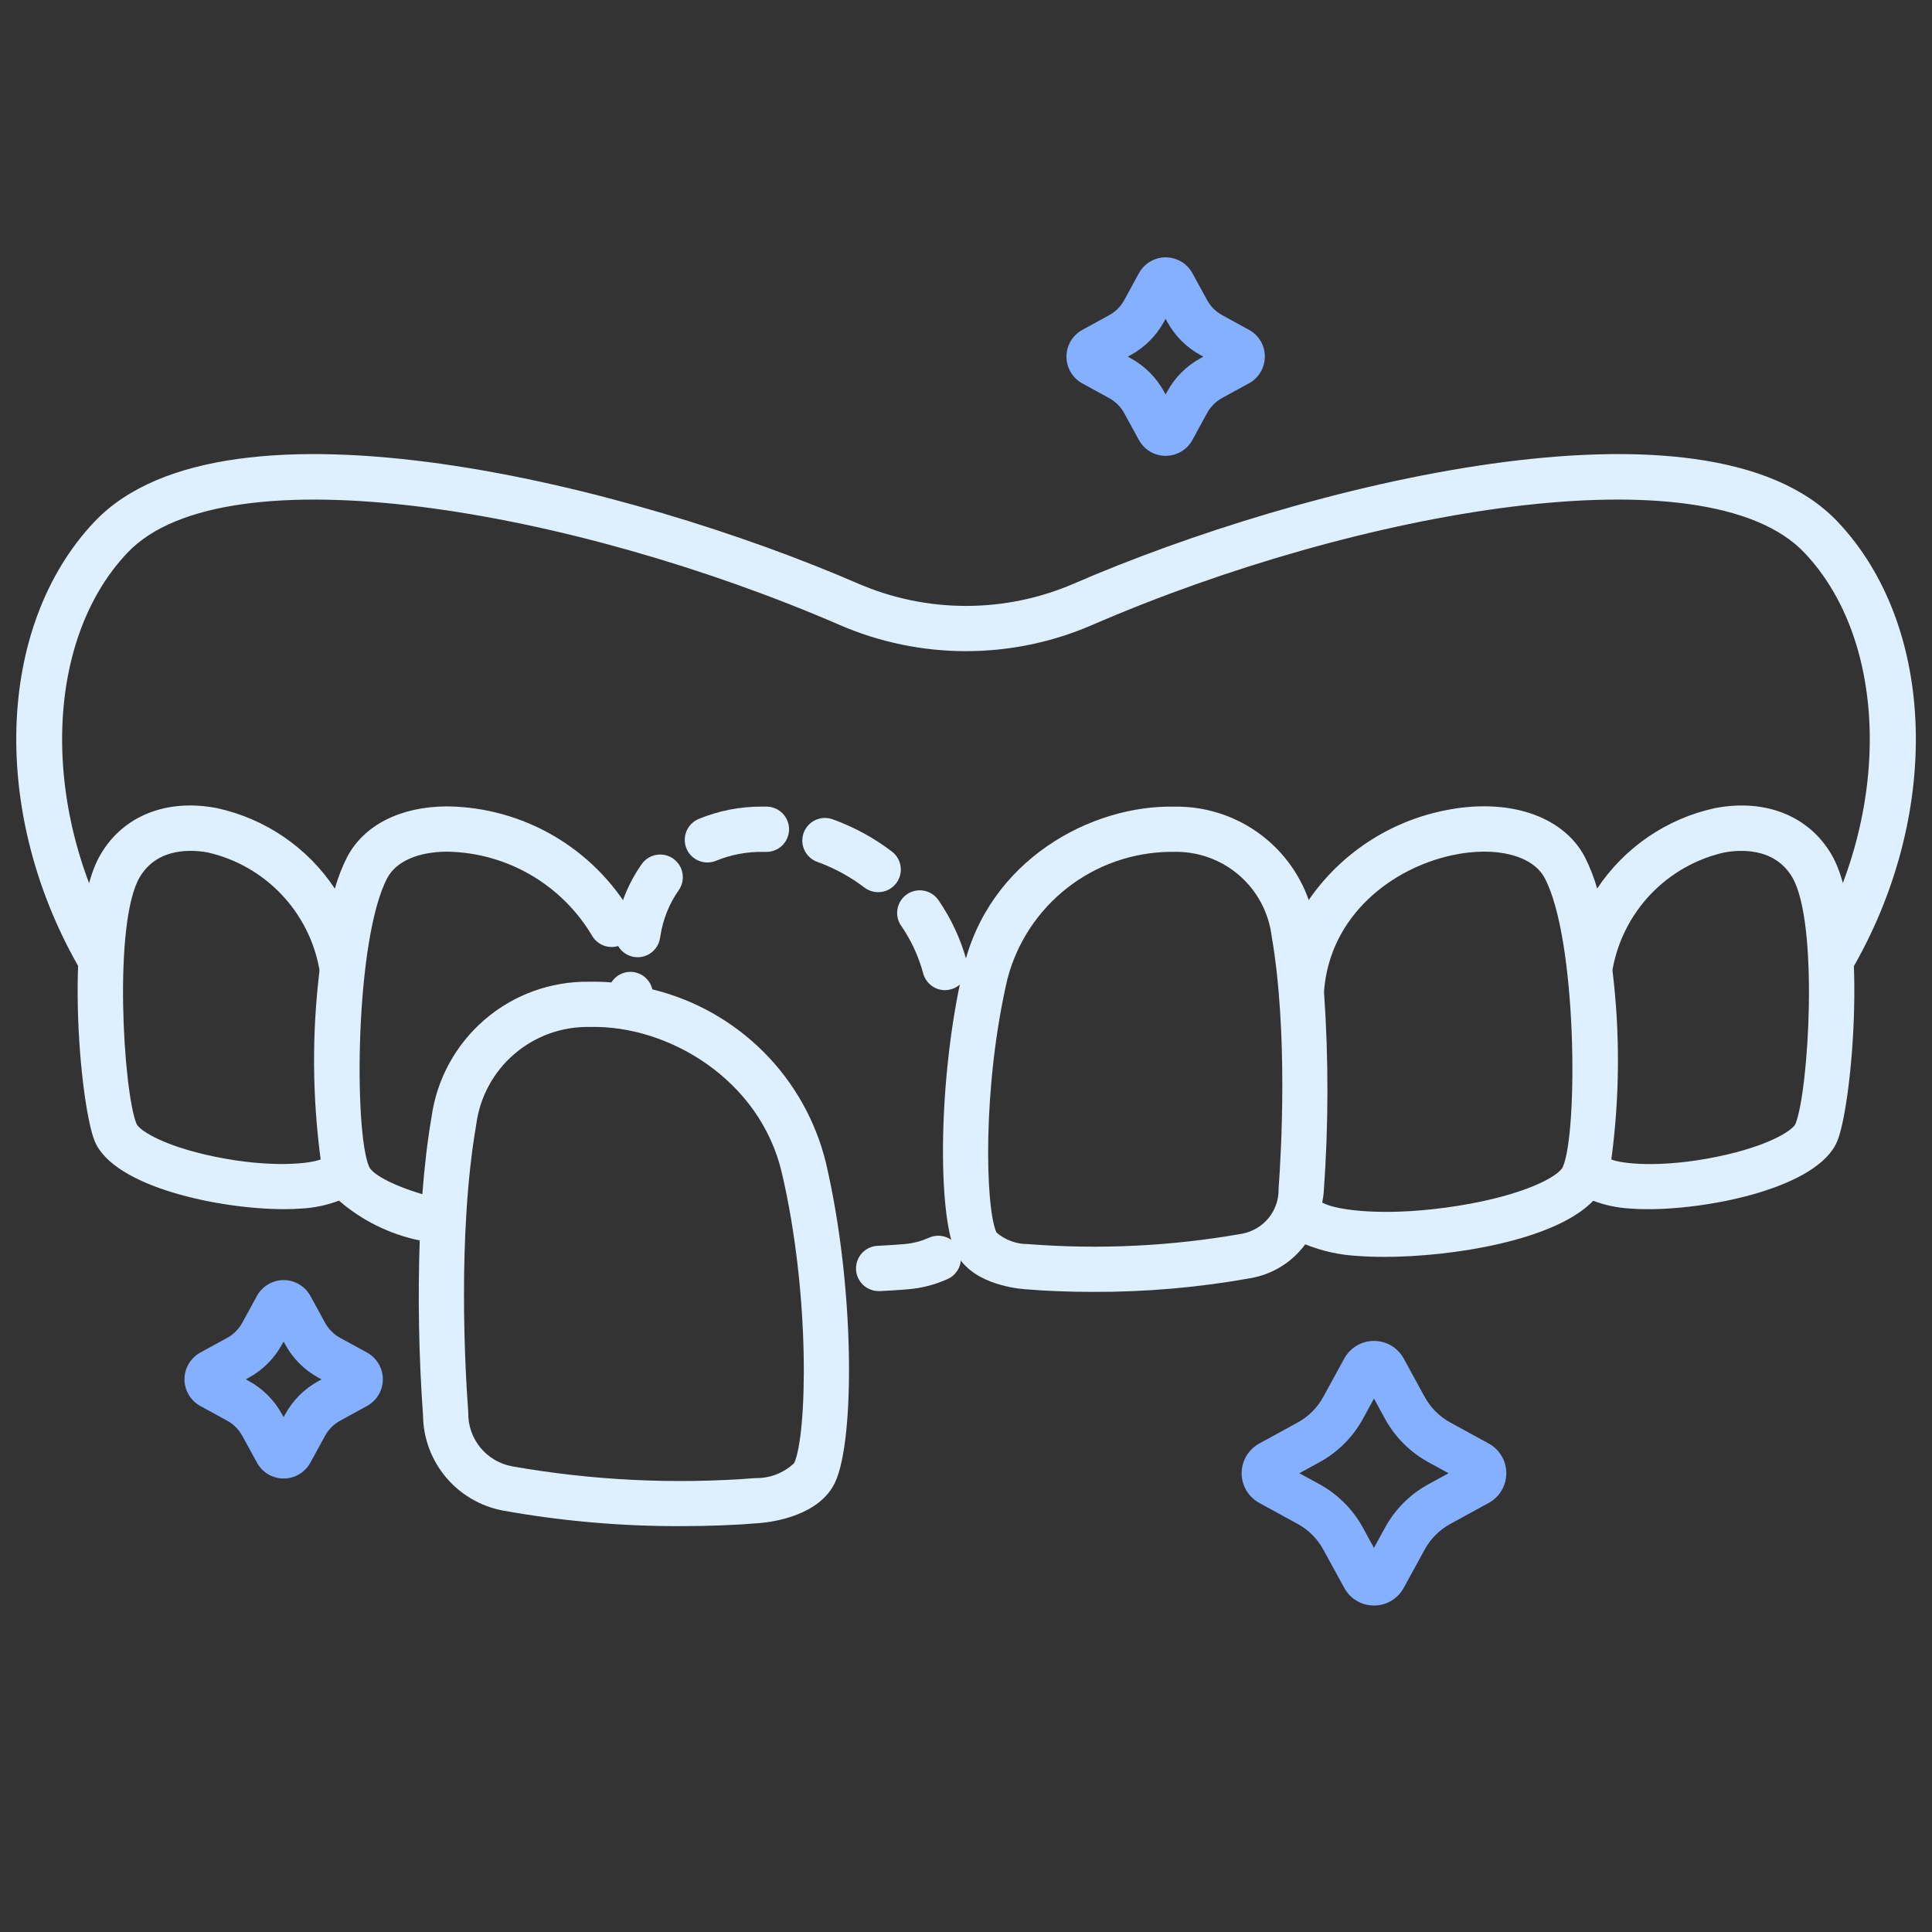 <svg xmlns="http://www.w3.org/2000/svg" width="50" height="50" viewBox="0 0 50 50" fill="none"><rect x="0" y="0" width="50" height="50" fill="#333333" stroke="none"/><path d="M18.308 22.321C18.387 22.321 18.464 22.305 18.536 22.275C18.916 22.119 19.323 22.042 19.733 22.047H19.822C19.977 22.05 20.127 21.992 20.24 21.885C20.352 21.777 20.417 21.63 20.421 21.474C20.424 21.319 20.366 21.168 20.258 21.056C20.151 20.944 20.003 20.879 19.848 20.875H19.733C19.166 20.87 18.604 20.979 18.08 21.195C17.955 21.248 17.853 21.342 17.789 21.462C17.726 21.581 17.706 21.719 17.733 21.852C17.76 21.985 17.832 22.104 17.937 22.189C18.042 22.275 18.173 22.321 18.308 22.321Z" fill="#DEEFFD"></path><path d="M21.161 22.309C21.596 22.467 22.004 22.69 22.372 22.97C22.496 23.064 22.652 23.105 22.806 23.084C22.96 23.064 23.099 22.982 23.194 22.858C23.288 22.735 23.329 22.579 23.308 22.425C23.287 22.271 23.205 22.131 23.081 22.037C22.62 21.686 22.107 21.406 21.562 21.208C21.489 21.18 21.412 21.166 21.334 21.168C21.256 21.17 21.179 21.188 21.108 21.22C21.037 21.252 20.973 21.298 20.92 21.356C20.867 21.413 20.826 21.48 20.799 21.553C20.772 21.627 20.761 21.704 20.764 21.782C20.768 21.86 20.788 21.937 20.821 22.007C20.855 22.077 20.902 22.14 20.961 22.192C21.019 22.244 21.087 22.284 21.161 22.309Z" fill="#DEEFFD"></path><path d="M23.323 23.959C23.581 24.334 23.773 24.751 23.892 25.191C23.925 25.315 23.999 25.425 24.101 25.504C24.203 25.583 24.328 25.626 24.457 25.626C24.509 25.625 24.56 25.617 24.609 25.604C24.683 25.584 24.753 25.549 24.814 25.502C24.875 25.455 24.926 25.396 24.965 25.33C25.003 25.263 25.028 25.189 25.038 25.113C25.047 25.037 25.042 24.959 25.022 24.885C24.869 24.317 24.62 23.779 24.287 23.295C24.198 23.167 24.063 23.079 23.91 23.051C23.758 23.023 23.6 23.056 23.472 23.144C23.344 23.232 23.256 23.367 23.228 23.52C23.199 23.673 23.233 23.831 23.321 23.959L23.323 23.959Z" fill="#DEEFFD"></path><path d="M16.406 24.765C16.559 24.791 16.716 24.754 16.843 24.664C16.969 24.574 17.055 24.437 17.08 24.284L17.091 24.222C17.156 23.794 17.32 23.387 17.569 23.033C17.655 22.908 17.689 22.753 17.663 22.603C17.638 22.452 17.554 22.318 17.431 22.228C17.308 22.138 17.154 22.1 17.003 22.121C16.852 22.143 16.715 22.222 16.622 22.343C16.267 22.841 16.033 23.414 15.937 24.018L15.925 24.09C15.912 24.166 15.915 24.243 15.932 24.318C15.949 24.393 15.981 24.464 16.026 24.527C16.07 24.59 16.127 24.643 16.192 24.684C16.257 24.725 16.33 24.752 16.406 24.765Z" fill="#DEEFFD"></path><path d="M24.026 32.038C23.825 32.128 23.61 32.182 23.39 32.198C23.174 32.216 22.952 32.23 22.726 32.241C22.57 32.245 22.423 32.31 22.315 32.422C22.208 32.535 22.15 32.685 22.154 32.841C22.157 32.996 22.222 33.144 22.335 33.251C22.447 33.358 22.598 33.417 22.753 33.413H22.781C23.021 33.402 23.257 33.387 23.487 33.368C23.851 33.339 24.208 33.247 24.54 33.094C24.609 33.06 24.671 33.014 24.722 32.956C24.773 32.898 24.812 32.831 24.837 32.758C24.863 32.686 24.873 32.609 24.869 32.532C24.864 32.455 24.844 32.38 24.811 32.31C24.777 32.241 24.73 32.179 24.672 32.128C24.615 32.077 24.547 32.038 24.475 32.013C24.402 31.988 24.325 31.977 24.248 31.982C24.171 31.986 24.096 32.006 24.027 32.039L24.026 32.038Z" fill="#DEEFFD"></path><path d="M47.397 22.112C46.811 21.113 45.689 20.667 44.393 20.912C43.14 21.181 42.043 21.929 41.334 22.996C41.255 22.715 41.148 22.441 41.016 22.18C40.449 21.101 39.01 20.63 37.351 20.982C35.936 21.275 34.689 22.103 33.87 23.292C33.618 22.578 33.148 21.961 32.527 21.527C31.906 21.094 31.164 20.866 30.407 20.876C28.241 20.825 25.587 22.256 24.933 25.056C24.266 27.907 24.271 31.396 24.72 32.381C25.087 33.186 26.186 33.337 26.513 33.364C27.077 33.411 27.675 33.434 28.282 33.434C29.651 33.439 31.017 33.321 32.364 33.079C32.932 32.98 33.439 32.666 33.78 32.203C34.219 32.381 34.685 32.483 35.159 32.505C35.361 32.52 35.586 32.528 35.827 32.528C37.602 32.528 40.254 32.096 41.232 31.076C41.538 31.191 41.859 31.259 42.186 31.277C42.327 31.288 42.482 31.294 42.647 31.294C44.327 31.294 47.056 30.718 47.547 29.536C47.938 28.598 48.373 23.779 47.397 22.112ZM33.09 30.761C33.097 31.036 33.007 31.305 32.834 31.519C32.66 31.733 32.416 31.878 32.146 31.928C30.32 32.251 28.46 32.342 26.611 32.197C26.309 32.201 26.016 32.094 25.788 31.896C25.498 31.259 25.421 28.121 26.075 25.323C26.32 24.394 26.863 23.571 27.62 22.979C28.377 22.387 29.308 22.06 30.268 22.046H30.373C30.99 22.03 31.591 22.243 32.06 22.644C32.528 23.046 32.831 23.607 32.909 24.219C33.341 26.722 33.156 29.859 33.09 30.761ZM40.448 30.195C40.338 30.451 39.432 30.932 37.766 31.201C35.9 31.503 34.586 31.329 34.219 31.123C34.234 31.032 34.252 30.943 34.258 30.849C34.383 29.13 34.386 27.404 34.266 25.685C34.265 25.672 34.265 25.66 34.266 25.648C34.42 23.675 36.043 22.46 37.595 22.13C38.709 21.894 39.667 22.134 39.979 22.728C40.811 24.305 40.844 29.274 40.448 30.195ZM46.466 29.088C46.409 29.224 45.903 29.596 44.697 29.879C43.252 30.218 42.085 30.153 41.701 30.008C41.918 28.394 41.929 26.759 41.734 25.142C41.731 25.121 41.731 25.101 41.734 25.081C41.867 24.352 42.209 23.678 42.72 23.142C43.232 22.606 43.889 22.231 44.61 22.065C44.988 21.991 45.919 21.911 46.384 22.705C47.077 23.885 46.807 28.265 46.466 29.086V29.088Z" fill="#DEEFFD"></path><path d="M47.383 25.44C47.28 25.44 47.178 25.413 47.089 25.361C47 25.309 46.926 25.235 46.875 25.145C46.824 25.056 46.797 24.954 46.797 24.851C46.798 24.748 46.826 24.646 46.878 24.558C48.958 21.018 48.883 16.612 46.702 14.308C44.161 11.623 35.149 13.189 28.255 16.179C27.227 16.623 26.119 16.852 24.999 16.852C23.878 16.852 22.77 16.623 21.742 16.179C14.848 13.189 5.836 11.624 3.295 14.308C1.114 16.613 1.039 21.018 3.119 24.558C3.191 24.691 3.208 24.847 3.167 24.993C3.127 25.139 3.031 25.264 2.9 25.341C2.77 25.418 2.614 25.441 2.467 25.405C2.319 25.37 2.191 25.279 2.11 25.151C-0.263 21.114 -0.122 16.215 2.445 13.502C5.853 9.902 16.377 12.573 22.211 15.104C23.092 15.485 24.042 15.681 25.002 15.681C25.962 15.681 26.911 15.485 27.792 15.104C33.625 12.573 44.148 9.902 47.558 13.502C50.125 16.215 50.266 21.114 47.893 25.151C47.841 25.24 47.766 25.314 47.677 25.364C47.587 25.415 47.486 25.441 47.383 25.44Z" fill="#DEEFFD"></path><path d="M35.558 41.551C35.4 41.551 35.246 41.508 35.111 41.428C34.975 41.348 34.864 41.233 34.789 41.094L34.245 40.1C34.093 39.821 33.864 39.592 33.585 39.44L32.59 38.896C32.452 38.82 32.337 38.709 32.256 38.574C32.176 38.439 32.134 38.284 32.134 38.127C32.134 37.97 32.176 37.815 32.256 37.68C32.337 37.545 32.452 37.434 32.59 37.358L33.584 36.814C33.863 36.662 34.093 36.432 34.245 36.154L34.789 35.159C34.864 35.021 34.975 34.906 35.111 34.826C35.246 34.745 35.4 34.703 35.557 34.703C35.715 34.703 35.87 34.745 36.005 34.825C36.141 34.905 36.253 35.021 36.328 35.159L36.872 36.154C37.025 36.432 37.254 36.662 37.533 36.814L38.528 37.358C38.666 37.434 38.781 37.545 38.861 37.68C38.941 37.815 38.983 37.969 38.983 38.127C38.983 38.284 38.941 38.438 38.861 38.574C38.781 38.709 38.666 38.82 38.528 38.895L37.533 39.44C37.254 39.592 37.025 39.821 36.872 40.1L36.328 41.093C36.253 41.232 36.142 41.348 36.006 41.428C35.87 41.509 35.715 41.551 35.558 41.551ZM33.626 38.127L34.147 38.411C34.622 38.671 35.013 39.062 35.273 39.538L35.558 40.059L35.842 39.538C36.102 39.062 36.493 38.671 36.969 38.411L37.489 38.127L36.969 37.843C36.493 37.583 36.102 37.191 35.842 36.716L35.558 36.195L35.274 36.716C35.014 37.191 34.623 37.583 34.147 37.843L33.626 38.127Z" fill="#85B0FF"></path><path d="M30.167 11.797C30.025 11.797 29.886 11.759 29.765 11.687C29.643 11.614 29.543 11.511 29.475 11.387L29.095 10.692C29.005 10.527 28.869 10.392 28.704 10.302L28.01 9.922C27.886 9.854 27.782 9.754 27.71 9.632C27.638 9.51 27.6 9.371 27.6 9.23C27.6 9.088 27.638 8.949 27.71 8.827C27.782 8.706 27.886 8.606 28.01 8.538L28.704 8.158C28.869 8.068 29.004 7.933 29.094 7.768L29.474 7.073C29.542 6.948 29.642 6.844 29.763 6.772C29.885 6.699 30.024 6.66 30.166 6.66C30.308 6.66 30.447 6.698 30.569 6.77C30.691 6.842 30.791 6.946 30.86 7.07L31.239 7.765C31.329 7.93 31.465 8.066 31.63 8.156L32.325 8.536C32.449 8.604 32.552 8.704 32.624 8.825C32.696 8.947 32.734 9.086 32.734 9.227C32.734 9.369 32.696 9.507 32.624 9.629C32.552 9.751 32.449 9.851 32.325 9.919L31.63 10.299C31.465 10.389 31.329 10.525 31.239 10.69L30.86 11.385C30.792 11.51 30.692 11.614 30.57 11.686C30.448 11.759 30.308 11.797 30.167 11.797ZM29.187 9.23L29.265 9.273C29.627 9.471 29.924 9.769 30.122 10.13L30.165 10.208L30.209 10.13C30.406 9.769 30.703 9.471 31.065 9.274L31.143 9.23L31.065 9.187C30.703 8.989 30.406 8.692 30.208 8.329L30.165 8.251L30.122 8.329C29.924 8.691 29.627 8.989 29.265 9.187L29.187 9.23Z" fill="#85B0FF"></path><path d="M7.341 38.264C7.199 38.264 7.06 38.225 6.938 38.153C6.816 38.08 6.716 37.976 6.649 37.851L6.269 37.158C6.179 36.993 6.044 36.857 5.879 36.767L5.184 36.387C5.06 36.319 4.957 36.219 4.885 36.097C4.812 35.976 4.774 35.837 4.774 35.696C4.774 35.554 4.812 35.415 4.885 35.294C4.957 35.172 5.06 35.072 5.184 35.004L5.879 34.624C6.044 34.534 6.179 34.398 6.27 34.233L6.649 33.539C6.717 33.415 6.817 33.311 6.939 33.239C7.061 33.167 7.2 33.129 7.341 33.129C7.483 33.129 7.621 33.167 7.743 33.239C7.865 33.311 7.965 33.415 8.033 33.539L8.413 34.234C8.503 34.398 8.639 34.534 8.803 34.624L9.497 35.003C9.622 35.071 9.725 35.171 9.797 35.293C9.87 35.415 9.908 35.554 9.908 35.695C9.908 35.837 9.87 35.976 9.797 36.098C9.725 36.219 9.622 36.319 9.497 36.387L8.804 36.767C8.639 36.857 8.503 36.992 8.413 37.158L8.033 37.852C7.965 37.976 7.865 38.08 7.743 38.153C7.622 38.225 7.483 38.264 7.341 38.264ZM6.361 35.697L6.44 35.741C6.801 35.938 7.099 36.236 7.296 36.597L7.34 36.676L7.383 36.597C7.581 36.236 7.88 35.939 8.242 35.742L8.32 35.699L8.242 35.655C7.879 35.458 7.581 35.16 7.383 34.797L7.34 34.719L7.296 34.797C7.099 35.159 6.801 35.456 6.44 35.653L6.361 35.697Z" fill="#85B0FF"></path><path d="M21.374 30.089C21.108 29.002 20.548 28.009 19.756 27.218C18.963 26.427 17.969 25.869 16.882 25.604C16.856 25.492 16.798 25.39 16.714 25.311C16.631 25.232 16.526 25.18 16.412 25.16C16.299 25.141 16.182 25.156 16.077 25.203C15.972 25.25 15.883 25.327 15.822 25.425C15.629 25.409 15.434 25.403 15.24 25.407C14.251 25.395 13.291 25.744 12.542 26.389C11.792 27.034 11.303 27.931 11.168 28.911C11.057 29.554 10.982 30.23 10.93 30.906C10.096 30.657 9.629 30.372 9.552 30.194C9.156 29.276 9.19 24.306 10.021 22.727C10.247 22.297 10.809 22.046 11.563 22.041H11.588C12.34 22.056 13.076 22.261 13.727 22.638C14.378 23.015 14.923 23.551 15.311 24.196C15.347 24.264 15.397 24.325 15.457 24.374C15.517 24.424 15.586 24.461 15.66 24.483C15.734 24.506 15.812 24.513 15.89 24.505C15.967 24.497 16.042 24.473 16.11 24.436C16.178 24.399 16.238 24.348 16.287 24.288C16.335 24.227 16.371 24.157 16.392 24.083C16.414 24.008 16.42 23.93 16.411 23.853C16.401 23.776 16.377 23.701 16.339 23.634C15.851 22.803 15.157 22.113 14.325 21.628C13.492 21.144 12.549 20.883 11.586 20.869H11.554C10.354 20.878 9.417 21.356 8.983 22.181C8.852 22.442 8.745 22.716 8.666 22.998C7.957 21.93 6.86 21.182 5.608 20.913C4.31 20.664 3.186 21.114 2.603 22.113C1.626 23.781 2.062 28.598 2.452 29.535C2.943 30.718 5.672 31.293 7.352 31.293C7.517 31.293 7.672 31.288 7.813 31.276C8.142 31.258 8.465 31.189 8.772 31.072C9.369 31.589 10.089 31.944 10.862 32.103C10.812 33.614 10.84 35.127 10.948 36.635C10.955 37.223 11.167 37.791 11.548 38.24C11.928 38.689 12.453 38.991 13.032 39.096C14.556 39.369 16.101 39.503 17.649 39.496C18.335 39.496 19.012 39.471 19.651 39.418C20.012 39.389 21.221 39.223 21.619 38.348C22.124 37.245 22.127 33.312 21.374 30.089ZM5.303 29.878C4.097 29.596 3.591 29.223 3.534 29.087C3.193 28.267 2.924 23.886 3.614 22.705C4.079 21.91 5.01 21.991 5.388 22.064C6.11 22.231 6.766 22.605 7.278 23.141C7.789 23.677 8.132 24.35 8.264 25.079C8.267 25.099 8.268 25.119 8.266 25.14C8.071 26.757 8.083 28.392 8.299 30.007C7.915 30.15 6.747 30.218 5.303 29.878ZM20.553 37.865C20.284 38.121 19.925 38.26 19.554 38.253C17.449 38.417 15.331 38.315 13.252 37.948C12.927 37.888 12.635 37.714 12.427 37.458C12.22 37.202 12.11 36.88 12.119 36.55C12.041 35.525 11.833 31.958 12.324 29.11C12.415 28.397 12.768 27.743 13.313 27.276C13.859 26.808 14.559 26.559 15.278 26.578C17.27 26.529 19.665 27.917 20.235 30.356C20.979 33.546 20.887 37.134 20.553 37.865Z" fill="#DEEFFD"></path></svg>